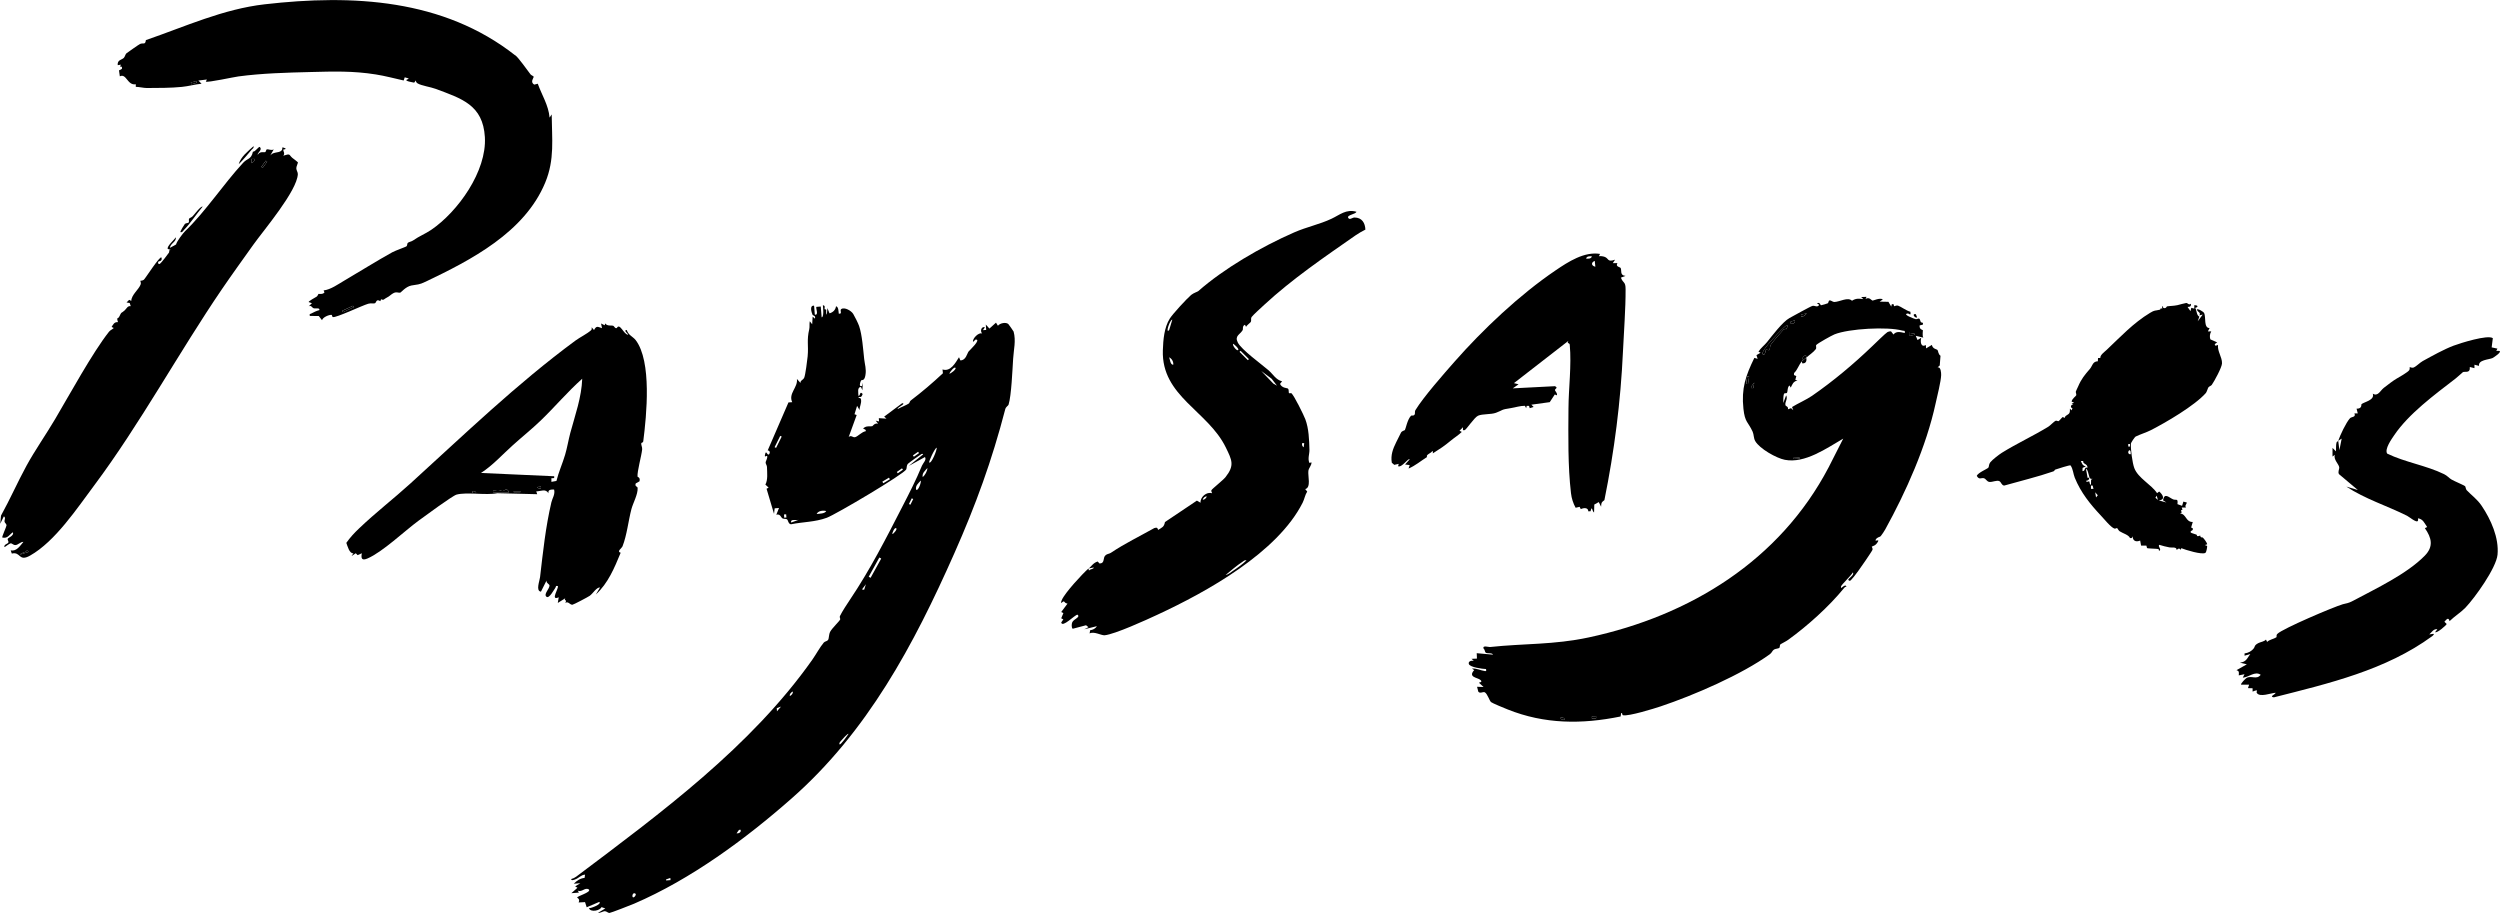 <?xml version="1.0" encoding="UTF-8"?><svg id="Layer_2" xmlns="http://www.w3.org/2000/svg" viewBox="0 0 425.83 155.56"><g id="Calque_1"><path d="M398.26,75.12c.34-.99,1.33-3.12,2.02-3.88.25-.28,1.07-.14.75-.83h.57s-.2-.8-.2-.8c.99.03.77-.72.83-.76.45-.4,2.31-.67,1.93-1.8.87.54,1.26-.5,1.87-.98.79-.61,1.58-1.22,2.16-1.56.48-.28,1.97-1.12,2.19-1.47.12-.19.04-.48.07-.52.02-.03.34.22.72.06s1-.8,1.5-1.08c1.61-.88,3.56-1.98,5.25-2.62,1.14-.43,5.83-1.91,6.69-1.28l-.2,1.57.98.21-.19.38h.46c.67.1-.91,1.14-1.11,1.23-.61.27-2.47.3-2.29,1.33l-.78-.2v.59s-.79-.2-.79-.2c.09,1.16-.84.69-1.18.88-.08.05-.91.83-1.24,1.08-3.64,2.81-7.98,6-10.46,9.66-.46.68-1.67,2.37-1.2,3.13,3.03,1.48,6.64,2.01,9.69,3.5.59.29.84.67,1.26.91.61.35,1.87.85,2.31,1.13.12.08.1.5.29.7.83.88,1.77,1.5,2.55,2.66,1.57,2.33,2.97,5.45,2.7,8.32-.21,2.25-3.87,7.37-5.5,9.06-.75.77-1.87,1.47-2.67,2.26-.2-.76-.51-.29-.88.1l.39.39c-.08.23-1.68,1.62-1.97,1.38l.39-.49c-.66-.11-.95.5-1.38.88l.51-.08c.53-.1.12.27-.02.38-7.9,5.79-17.62,8.05-26.97,10.42-.87-.13.24-.48.31-.78-.78.03-2.74.85-3.23,0-.12-.2.47-.68-.7-.2v-.57s-.79-.02-.79-.02l.2-.59h-1.37c-.13-.17.79-1.07.92-1.14.86-.48,1.71.37,2.42-.54-.96-.69-2.01.41-3.05.49l.29-.59-.98.2c.03-.51.12-.73-.39-.89l1.77-.99-1.18-.29c1.09-.12,1.2-.72,1.77-1.48l-.98.3v-.39c.63-.08,1.2-.38,1.59-.89.19-.25.03-.48.74-.86.39-.21.97-.24,1.32-.61l.19.4c.39-.4,1.17-.51,1.56-.78.15-.1-.09-.31.2-.6.89-.89,9.58-4.59,11.14-5.04.72-.2.85-.12,1.75-.59,3.87-2.07,9.14-4.55,12.2-7.67,1.54-1.57,1.18-3.04.02-4.7l.39-.19c-.44-.61-.69-1.38-1.57-1.48.27,1.28-1.34-.18-1.84-.43-3.43-1.72-7.17-2.86-10.36-4.98l1.97.59-3.22-2.71c-.23-.4.09-.83.04-1.19-.08-.52-1-1.3-.75-2.1l-.39.29v-1.47s.59.59.59.59c.03-.46-.02-1.06.09-1.49.05-.18.29-.24.3-.28l.19,1.57.39-1.97s-.58.36-.59.39Z"/><path d="M185.42,96.87c.47-.41.79-.99,1.54-1.23l.34.35c.99-.07.46-.99,1.05-1.45.26-.2.62-.21.87-.38,2.37-1.59,4.9-2.81,7.39-4.21.47-.13.5-.11.66.31.68-.43,1-.48,1.16-1.34l5.44-3.65.62.36c-.08-.95,1.03-1.93,1.96-1.61.05-.05-.2-.3-.1-.53.09-.21,1.99-1.7,2.41-2.24,1.57-2,1.07-2.89.04-5.02-3.04-6.26-10.98-8.72-10.73-16.55.06-1.79.22-3.88,1.18-5.41.49-.79,2.91-3.41,3.64-4.03.41-.34,1.09-.54,1.21-.65,4.32-3.8,10.66-7.52,16.31-9.99,2.24-.98,4.31-1.36,6.39-2.34,1.41-.66,2.49-1.69,4.24-1.19-.07.4-1.59.55-1.42.98.21.53.72,0,1.08,0,1.28,0,1.82.92,1.87,2.06-.56.29-1.18.63-1.69.99-5.35,3.73-10.79,7.43-15.56,11.84-.38.35-1.93,1.76-2.12,2.05-.2.31-.01.57-.15.85-.06.11-.72.59-.81.84l-.18-.36c-.5.18-.3.76-.38.89-.48.82-1.42.97-.85,2.12.6,1.22,4.06,3.72,5.24,4.74.76.65,1.25,1.63,2.31,1.88l-.35.44c.31.74,1.25.7,1.34.79.23.24.09.64.17.74.12.16.35,0,.41.04.47.38,2.11,3.72,2.39,4.46.6,1.61.65,3.47.7,5.2.02.72-.33,1.48-.01,2.23l.36-.09c.01.55-.46.92-.53,1.44-.12.85.51,2.84-.54,3.11l.34.42c-.38.59-.47,1.29-.78,1.9-4.28,8.49-16.3,15.17-24.76,19.09-1.84.86-7.23,3.32-8.97,3.49-.55.05-1.81-.72-2.56-.31l.1-.55c.45-.05.92-.29,1.14-.69l-2.14.53.71-.36-.41-.33-2.27.6c-.24-.17-.19-.85-.09-1.08.24-.6,1.47-.86.9-1.32-.45,0-2.58,2.3-2.77,1.33l.36-.53-.36-.18.37-.89-.37-.18,1.07-1.43c-.79-.14-.34-.73-1.07-.09-.04-.21.02-.34.1-.53.53-1.23,3.49-4.44,4.54-5.36l.09.35c.23-.3.83-.23.8-.53l-.89.18ZM199.14,56.23l.54-1.78c-.37-.07-1.24,2.46-.54,1.78ZM210.91,59.62c.19-.19-.67-.99-.89-1.07-.13.3.65,1.31.89,1.07ZM211.31,59.75l-.18.18,1.42,1.42.18-.18-1.42-1.42ZM199.85,62.11c.04-.51-.25-1.03-.71-1.25.14.3.2,1.35.71,1.25ZM217.5,65.68l-.89-1.16-1.78-1.33,2.05,2.14.62.36ZM222.14,75.48h-.35c-.04.33,0,.52.27.71l.09-.71ZM205.56,84.57c-.32-.06-.58.24-.71.53.32.06.58-.24.71-.53ZM212.33,95.45c-.36-.09-.48.11-.72.26-.91.59-2,1.52-2.85,2.23.47-.08.91-.48,1.3-.74.77-.51,1.59-1.11,2.26-1.75Z"/><path d="M87.78,9.42c.58.45,2.04,2.54,2.58,3.24.13.18.52.28.54.42.03.16-.67.92.11,1.33l.59-.15c.69,1.93,1.83,3.66,2.01,5.77l.36-.54c.03,4.16.54,7.66-1.11,11.63-3.52,8.48-12.67,13.19-20.36,16.86-1.19.57-1.34.44-2.43.65-.97.19-1.78,1.2-1.89,1.22-.37.06-.68-.23-1.27.14-.42.25-.57.48-.99.68-.53.25-.51.54-1.01.3l-.13.33c-.74-.48-.68.3-.93.36-.31.08-.7-.05-1.14.08-1.08.32-5.42,2.4-6.02,2.27-.13-.03-.11-.37-.22-.38-.44-.03-1.49.4-1.62.91l-.55-.71-1.53-.02c-.08-.42.03-.29.23-.4.4-.22.95-.48,1.4-.59.11-.46-.63-.21-.96-.31s-.4-.58-.85-.33l.54-.54-.54-.18c-.15-.11,1.16-.82,1.34-.93.19-.12.26-.43.32-.47.05-.03.77.13,1.02-.26l-.15-.33c1.23-.15,2.47-1.06,3.55-1.69,2.56-1.5,5.58-3.39,8.15-4.81.53-.29,2.28-.91,2.4-1,.17-.12.12-.45.22-.58.14-.17.65-.24.9-.42,1.12-.78,2.05-1.11,3.08-1.8,4.59-3.11,9.52-10.03,9.17-15.82-.33-5.48-3.93-6.55-8.4-8.22-.79-.3-2.42-.54-3.05-.92-.2-.12-.3-.28-.3-.51l-.29.38c-.35-.09-.84-.14-1.16-.28-.56-.26.33-.25.18-.45l-.63-.18-.18.54c-1.57-.35-3.16-.78-4.75-1.03-3.89-.62-7.24-.51-11.15-.41-4.05.1-8.23.21-12.26.75-.78.1-5.24,1.08-5.54.88l.18-.36-1.45.18.54.54c-1.12.11-2.23.43-3.35.54-1.84.19-4.1.18-5.97.19-.55,0-1.29-.19-1.88-.2v-.44c-1.45.25-1.58-1.91-2.72-1.35l-.14-1.01.5-.26v-.35s-.32-.04-.32-.04l.14-.33-.54.09c-.09-.91.67-.89,1.03-1.23.2-.19.28-.66.47-.8.26-.19,2.13-1.51,2.3-1.58.6-.25.88.22,1-.66,6.68-2.3,13.15-5.29,20.25-6.1,14.93-1.71,30.41-.93,42.66,8.7ZM33.41,13.81l-.91.26.09.29.91-.26-.09-.29ZM60.13,52.08l-1.83.85.12.25,1.83-.85-.12-.25Z"/><path d="M44.28,25.08c.48.43-.56,1.04-.36,1.26.36-.63,1.1-.34,1.27-.44.13-.09.11-.44.3-.47.22-.04.77.25,1.14.01l-.72,1.26c.46-.97,1.56-.54,2.05-1.07.34-.37-.23-.73.66-.37.08.31-.36.08-.37.28,0,.25.33.6,0,.98,1.28-.42.93-.16,1.53.36.14.12.94.7.96.76.04.11-.27.7-.27,1,0,.38.27.67.26,1.02-.13,2.88-5.8,9.52-7.61,12.06-1.77,2.49-3.59,5-5.31,7.52-7.3,10.7-13.97,23-21.73,33.39-2.96,3.96-6.67,9.58-10.95,12-1.99,1.13-1.56-.72-3.12-.34l-.19-.54c1.02.2,1.59-.78,2.17-1.45-.5-.03-.9.53-1.37.54-.38.01-.56-.32-.8-.29-.27.04-1.03.69-1.07.64-.12-.51.63-.52.69-.83.04-.17-.2-.43-.13-.58.1-.2,1.14-.56.88-1.12-.64.43-.87,1.11-1.8.9-.11-.1.72-1.87.72-2.08,0-.24-.3-.42-.33-.59-.07-.37.25-.68-.12-.94l-.63,1.26.14-1.39c1.54-2.78,2.82-5.7,4.34-8.49,1.45-2.65,3.29-5.26,4.88-7.95,2.42-4.09,6.37-11.33,9.17-14.87.23-.29.56-.39.81-.64l-.36-.18c.28-.46.46-.87,1.09-.82-.32-.89.05-.61.17-.86.51-1.07.33-.55.96-1.14.33-.31.51-.82,1.04-.72l-.18-.54-.54-.09.45-.45.36.18c.03-1.04,1.26-1.92,1.58-2.77.14-.36-.07-.63-.05-.65.04-.04.38.01.62-.19s2.71-4.09,2.99-3.79c.2.7-.44.6-.54.73s-.02.5.27.36c.18-.09,1.37-1.63,1.54-1.9.14-.22-.1-.51.35-.45l-.54-.18c-.23-.45,1.11-1.55,1.35-1.99.18.74-.92,1.02-.99,1.8l1.05-.58c.08-.47,1.19-1.94,1.53-2.26,3.49-3.34,6.5-7.97,9.89-11.65.77-.83,1.38-.54,1.67-1.9.43.07.97-.99,1.22-.77ZM43.37,27.07h-.54s0,.72,0,.72c.25-.07.67-.5.54-.72ZM45.28,27.37l-.77,1.05.23.17.77-1.05-.23-.17ZM3.43,94.46l1.44-.45c-.35-.48-.32-.1-.55-.01s-.84.25-.89.46Z"/><path d="M34.52,35.2c-1.05,1.23-2.06,2.81-3.18,3.96-.19.19-.26.46-.61.38-.09-.09.7-1.35.76-1.4.17-.16.58-.13.66-.25.09-.14-.04-.46.06-.65.04-.08.43-.22.6-.4.25-.26,1.45-1.86,1.71-1.63Z"/><path d="M40.66,27.97c.32-1.23,1.6-2.24,2.53-3.07.08.34-.19.43-.36.63-.7.82-1.39,1.69-2.17,2.44Z"/><rect x="58.27" y="52.5" width="2.02" height=".28" transform="translate(-16.67 29.9) rotate(-24.94)"/><rect x="32.53" y="13.93" width=".94" height=".31" transform="translate(-2.63 9.81) rotate(-16.28)"/><path d="M3.43,94.46c.05-.21.67-.38.89-.46s.2-.47.55.01l-1.44.45Z"/><rect x="44.36" y="27.84" width="1.3" height=".28" transform="translate(-4.18 47.7) rotate(-53.71)"/><path d="M43.37,27.07c.13.22-.29.65-.54.72v-.72s.54,0,.54,0Z"/><path d="M103,55.41l.08-.32c.37.51,1.04.29,1.36.4.21.08.32.53.63.38.51-.97,1.21,1.2,1.93,1.14-.03-.2-.9-.76-.24-.8.23.85,1.08,1.16,1.5,1.7,2.8,3.63,1.87,12.85,1.31,17.24-.04.3-.32.22-.34.34-.05.32.19.67.15,1.06-.12,1.14-.86,3.73-.79,4.64,0,.05.53.12.33.8l-.63.35c-.22.57.31.48.32.78.06,1.09-.79,2.57-1.06,3.6-.52,1.99-.77,4.44-1.51,6.32-.14.36-1.06.9-.32,1.11-1.07,2.58-2.13,5.19-4.23,7.11l.72-1.2c-.63-.03-1.18,1.01-1.77,1.43-.28.2-2.78,1.52-2.95,1.52-.45.01-.69-.66-1.2-.31.36-.65-.3-.33,0-.8l-1.28.8.16-.96c-1.53.68.08-1.6-.16-1.92-.41-.1-.28.12-.41.3-.2.26-1.04,1.88-1.5,1.54-.58-.43.49-1.32.5-1.92,0-.25-.61-.42-.5-.87l-.96,1.91c-.92-.11-.23-1.8-.15-2.48.49-4.22.94-8.53,1.93-12.75.16-.69.67-1.34.46-2.17-.52,0-1.08,0-.96.64-.48-.83-1.27-.34-2.08-.32l.16.48-6.79-.17c-1.91.39-5.23-.23-6.95.24-.69.19-5.49,3.73-6.45,4.43-2.4,1.76-6.13,5.34-8.72,6.45-.91.39-1.14.06-.96-.89l-.72.32-.31-.32-.72.48.32-.48c-.69.1-1.02-1.27-1.21-1.77.63-.91,1.37-1.7,2.17-2.46,2.79-2.67,5.88-5.05,8.73-7.64,9.16-8.32,18.13-16.99,28.12-24.35.76-.56,2-1.16,2.67-1.77.16-.14.1-.32.1-.5l.4.47c.43-.8.63-.55,1.36-.32l-.16-.8.64.32ZM93.9,82.08l.88-.16c.37-1.51,1.03-2.96,1.47-4.44.36-1.21.57-2.53.89-3.74.82-3.04,1.92-6.04,2.03-9.23-2.51,2.23-4.67,4.81-7.08,7.13-1.55,1.49-3.21,2.81-4.79,4.24-1.77,1.59-3.36,3.38-5.37,4.68l12.46.56c.09.45-.16.3-.47.33v.63ZM92.14,82.88l-.64.08c.17.25.34.28.64.24v-.32ZM86.71,83.84c-.43-.89-.74-.25-1.07-.19-.26.04-.5-.32-1.25-.13-.28.07-.47-.15-.39.33h2.72ZM81.12,83.99c-.09-.32-.34-.36-.64-.32v.32s.64,0,.64,0ZM88.63,83.68h-1.12v.16h1.12v-.16Z"/><path d="M86.71,83.84h-2.72c-.08-.48.11-.26.39-.33.76-.18,1,.17,1.25.13.33-.05.64-.69,1.07.19Z"/><path d="M92.14,82.88v.32c-.29.04-.47,0-.64-.24l.64-.08Z"/><path d="M81.12,83.99h-.64s0-.32,0-.32c.3-.04.55,0,.64.32Z"/><rect x="87.51" y="83.68" width="1.12" height=".16"/><path d="M243.08,77.84c-1.06.66-2,1.48-3.16,1.97l.2-.59-.79-.1.79-.89c-.26-.25-1.36,1.49-1.98,1.18l.1-.4-.75.17-.42-.36c-.22-1.29.18-2.35.75-3.5.15-.31.72-1.46.82-1.64.18-.3.6-.35.66-.43.14-.21.42-1.78,1.02-2.41.14-.15.42.07.62-.21.16-.22-.03-.48.17-.8,1.36-2.22,4.81-6.14,6.63-8.21,4.87-5.53,11.09-11.41,17.23-15.57,2.15-1.46,4.89-3.24,7.57-2.8l-.2.39c.35-.04.65,0,.98.11.73.25.42.97,1.78.48l-.39.59h.79c-.38.62.43.64.55.83.21.37-.18,1.28.83,1.34l-.79.3c.4,1.04.8.61.8,1.98.02,3.32-.3,7.3-.45,10.65-.39,8.51-1.46,16.87-3.16,25.27-.54.4-.52.45-.56,1.12l-.4-.79-.76.42-.04,1.36c-.38-.28-.32-1.29-.6-.22l-.38.02c-.02-.67-.76-.63-1.28-.38l-.2-.39-.68.16c-.42-.76-.69-1.6-.79-2.48-.54-4.59-.46-9.77-.43-14.41.02-3.57.54-7.29.22-10.87-.04-.41-.58-.14-.22-.68l-9.29,7.21.79.2-.99.69,7.19-.37c.61.31,0,.41,0,.66,0,.18.47.53.32.9l-.35-.15-.86,1.31-3.13.43.39.39-.67.21-.12-.4h-.39s-.1.39-.1.39l-.21-.4c-.84,0-1.61.27-2.37.39-1.81.27-1.25.31-2.56.8-.87.32-2.28.16-3.05.5-.64.29-1.96,2.33-2.28,2.46-.09.03-.2,0-.29,0v-.5s-.59.6-.59.6l.39.2c-.57.56-1.27.98-1.88,1.49-1.13.94-1.79,1.36-3.06,2.17.02-.13.07-.4-.1-.39-.19.38-1.09.56-.89.99ZM271.15,43.66c-.37-.02-.87-.06-.99.39.37.02.87.06.99-.39ZM271.74,45.43l-.1-.99c-.68.25-.6.85.1.99Z"/><path d="M138.67,52.12l.12,1.47c.74.15.11-1.15.27-1.32l.74-.06.15,1.84c.28,0,.27-.68.28-.88.02-.4-.04-.79-.07-1.18.51.07.23.49.3.68.01.04.23,0,.27.1.04.1-.1.59.11.83l.1-1.12.35.89c.58-.16,1.02-.56,1.11-1.2.45.09.42.91.47,1.26.7.09.1-.57.43-.79.56-.37,1.69.28,2.03.83.27.44.83,1.57,1,2.05.53,1.54.69,4.02.87,5.64.11.97.39,1.67.21,2.75s-.64.74-.74.9c-.14.23-.46,1.18.16.93l.14-.57-.08,1.3-.23-.54c-.7-.04-.45,1.08-.43,1.52.37-.07.18-.93.71-.34-.17.42-.17.56-.7.52-.01.33.35-.02.42.42.11.68-.25,1.15-.25,1.79l-.42-.71-.44,1.43.37.13-1.36,3.74c.44-.38.69.15,1.11.03.5-.15,1.15-.93,1.78-1,.2-.48-.78-.29-.24-.63.57-.36,1.01-.13,1.38-.24.06-.02.4-.58.98-.42l-.41-.52.57.14-.04-.56,1.31.08-.4-.34,3.07-2.29c.8.08-.94.72-.76.99.46-.27,1.56-.69,1.91-.95.11-.08.13-.36.31-.5,1.91-1.45,3.73-3,5.48-4.64l-.07-.65c1.38.45,2.21-1.14,2.81-2.08l.23.54c.97-.01,1.12-1.16,1.42-1.54.12-.15,2.24-2.1,1.17-2.01l-.43.4c-.15-.55.97-1.69,1.55-1.43-.41-.46-.09-1.26.47-1.06l-.33.49.55-.04-.07-.92.62.69,1.12-1.01.33.53c.34-.46,1.39-.66,1.78-.28.06.05.87,1.2.89,1.27.43,1.55.01,3.12-.08,4.63-.12,1.8-.29,6.25-.78,7.82-.06.19-.45.35-.56.76-2.27,8.75-5.01,16.29-8.69,24.59-6.9,15.58-14.78,30.35-27.71,41.73-7.86,6.92-17.15,13.76-26.82,17.92-.46.2-3.98,1.57-4.2,1.58-.26,0-.49-.29-.77-.3-.35-.01-.77.34-1.18.28l1.24-.75-.65-.23c-.21.59-1.86.96-2.14.18.29.06,2.25-.67,1.77-1.07l-2.15.92-.28-.88-1.09.06c.17-.37.11-.6-.25-.82-.04-.27,2.36-.88,2.02-1.37-.69-.49-1.18.53-1.94.16l.22.35-1.29.1,1.04-.92-.39-.24.88-.54-1.11.09c.49-.52,1.11-.93,1.83-.99l.08-.56c-.71.04-1.06.62-1.74.84-.18.06-.64.23-.61-.09.29-.07.6-.22.84-.4,14.43-10.85,29.73-22.1,40.21-36.94.62-.88,1.32-2.17,1.96-2.93.2-.23.57-.22.73-.45.19-.27.1-.89.37-1.41.31-.59,1.56-1.77,1.7-2.08.06-.13-.16-.35-.03-.61.36-.74,1.26-2.12,1.74-2.83,3.37-5.01,6.11-10.38,8.88-15.78,1.22-2.38,2.29-4.44,3.34-6.98.19-.45.83-1,.51-1.47l-2.76,1.52,2.44-1.96c.02-.14-.19-.1-.28-.07-.13.05-2.21,1.55-2.3,1.66-.28.35-.16.67-.29.96-.36.78-12.03,7.69-13.54,8.24-2.05.75-4.01.68-6.1,1.11-.49-.08-.45-.73-.69-.86-.18-.11-.55-.02-.77-.16-.25-.16-.35-.81-1.03-.61l.46-1.15-.74.06-.11.94-1.27-4.27.35-.2-.55-.51c.45-.85.29-2.01.27-3,0-.26-.22-.51-.23-.74s.24-.54.28-.94c.06-.57-.5.25-.4-.34.2-1.13.39.22.72-.16.18-.21.16-.63-.25-.64l3.54-8.18.64-.04c-.7-1.49,1-2.51.8-3.96l.61.69c-.05-.46.45-.48.64-.92s.52-2.98.58-3.63c.17-1.9-.18-2.71.27-4.62.09-.37,0-.94.09-1.35l.41.52.08-1.3.39.34c.16-.55-.34-.49-.41-.66-.17-.41-.55-1.59.23-1.55ZM162.73,62.63c-.23-.17-.96.77-1.03,1.01.13.1,1.32-.8,1.03-1.01ZM132.9,74.24l-.96,1.93.25.12.96-1.93-.25-.12ZM158.27,78.77c.36.32,1.36-2.16,1.28-2.52-.36.12-1.39,2.42-1.28,2.52ZM156.38,76.95l-.88.62.16.23.88-.62-.16-.23ZM153.64,79.77l-.88.62.16.23.88-.62-.16-.23ZM157.17,81.27c.4-.34.78-1.02.8-1.55-.39.45-.95.87-.8,1.55ZM151.42,81.36l-1.13.68.16.27,1.13-.68-.16-.27ZM156.04,83.4c.35.34.91-1.28.8-1.55-.39.45-.96.87-.8,1.55ZM155.3,84.88l-.48.97.25.12.48-.97-.25-.12ZM140.73,87.05c-.51-.14-1.37-.07-1.63.5.45-.06,1.39-.03,1.63-.5ZM133.91,87.6l-.37.03.04.55.37-.03-.04-.55ZM136.03,88.54c-.38.13-1.47-.2-1.26.47l1.26-.47ZM152.67,89.99c-.27-.27-.75.81-.66.98.06.06.87-.77.66-.98ZM149.78,94.96l-1.81,3.28.32.18,1.81-3.28-.32-.18ZM147.19,100.46l.3-.95-.67.89.37.06ZM134.54,118.56c.29-.16.58-.45.49-.78-.29.16-.58.45-.49.78ZM133.01,120.36l-.7.26.03.54.68-.8ZM144.53,125c-.14-.12-1.09.96-1.21,1.11-.17.22-.42.35-.32.68.18.17,1.39-1.57,1.53-1.79ZM126.15,141.33l-.27.02-.42.59c.34.02.54-.03.71-.34l-.02-.27ZM114.18,149.54l-.72.25v.18s.75-.06.75-.06l-.03-.37ZM108.26,152.24c-.63-.47-.75,1.06-.15.48.13-.13.25-.4.15-.48Z"/><path d="M373.18,51.7c.08.46-.14.58-.57.58l.5.72.14-.57.51.14v-.58c.6-.03.78.3.15.45.3.47.21,1.27.71,1.49l-.28.8.86-1.15-.58.14c.31-.53-.27-.48-.43-1.01.22-.17,1.13.38,1.25.62.33.67-.11,2.57.92,2.55l-.29.57h.58c-.25.4-.3.89-.16,1.35l1.17.53-.43.28.14.29.43-.14c-.13,1.08.71,2.07.68,3.13-.02.68-1.28,3-1.74,3.66-.12.17-.42.24-.57.42-.09.11-.29.79-.43.96-1.92,2.18-6.87,5.06-9.38,6.34-.78.4-1.74.68-2.57,1.08-.19.09-.81,1.05-.83,1.2-.06.94.25,3.3.58,4.18.66,1.73,2.89,2.78,3.88,4.27l.36-.28c.6.52,1.14,1.39-.07,1.51l1.3.36-.58-.37c.25-1.39,1-.47,1.73-.16.48.2.86-.27.73.81l.79.29.22-.72.58.15c-.04.36-.39.49-.14.86h-.72s.13.37.13.37l-.25.09.11.4-.27.15c1.08.09.94,1.48,2.16,1.45l-.28.94.28.13v.29c-.98.51.21.6.62.79.17.08-.07.45.65.16.03.43.38.29.42.33.22.19.76.9.76,1.17l-.29.08c-.07.25.28.06.29.22.01.19-.11,1.01-.3,1.15-.56.37-3.41-.51-4.11-.8l-.07.29c-.37-.5-.64.04-.72,0-.01-.57-.77-.33-1.22-.42-.56-.11-1.2-.26-1.74-.44-.29.29.47.82,0,1.01-.12.05,0-.25-.17-.29-.22-.06-1.85-.08-1.91-.17l-.11-.41h-.9s-.16-.86-.16-.86c-.71.29-1.24.07-1.3-.72l-.14.29h-.29c-.22-.55-1.2-.79-1.77-1.16-.17-.11-.39-.53-.42-.54-.09-.03-.28.13-.45.09-.58-.16-1.83-1.7-2.33-2.23-1.79-1.91-3.41-3.9-4.44-6.44-.26-.64-.29-1.49-.72-2.1-.14-.08-2.26.6-2.6.72-.12.04-.12.23-.31.3-2.75.95-5.59,1.62-8.39,2.42-.45-.03-.5-.59-.82-.75-.43-.22-1.17.19-1.7.13-.47-.06-.57-.55-.97-.64-.46-.09-.77.33-1.18-.39.19-.55,1.85-1.21,1.98-1.41s.04-.54.32-.9c.34-.44,1.49-1.32,1.98-1.63,2.59-1.61,5.34-2.86,7.94-4.46.28-.17.92-.85,1.19-.98.2-.09.39.11.54.05.09-.04.6-.65.64-.67.1-.07.32.15.39.11.03-.02.05-.23.17-.32.54-.39.75-.32.71-1.24l.29.29.15-.36c-.42-.09-.31-.64.14-.65l-.29-.14.43-.14-.43-.21c.11-.54.71-.87.79-1.07.06-.18-.1-.42-.07-.63,0-.05.3-.66.37-.82.6-1.4,1.13-1.99,2.05-3.07.41-.49.44-1.25,1.33-1.27l.03-.55.4-.02c-.08-.48.71-1.03,1.08-1.38,2.36-2.23,4.54-4.58,7.39-6.3.84-.51.77-.31,1.67-.54.14-.04.06-.4.39-.13v-.43c.23-.06.11.21.17.24.48.22.6-.23.64-.24.53-.09,1.08-.06,1.79-.21.26-.06,1.35-.37,1.5-.37.25,0,.43.41.79.14ZM362.8,75.63h-.29v.43h.29v-.43ZM362.94,77.36c.03-1.39-.83-.24-.21,0h.21ZM354.86,78.52h-.43c.25.5.25.75.86.93l-.56.24-.02.56c.58,0,.22-.76.86-.58.02-.73-.85-.58-.73-1.15ZM356.06,81.51c-.32-.2-.3-1.43-.76-1.69l.29,1.59.29-.07c-.04.44-.2.49-.58.57.14.31.5.03.56.08.09.07.03.6.3.57l.02-.85.27-.15c-.12,0-.29.03-.39-.04ZM356.45,82.7h-.29s0,.57,0,.57h.43s-.15-.57-.15-.57ZM357.03,84.72l.29-.36-.44-.51.14.86ZM367.56,85.15l-.21-.72-.21.35.42.37Z"/><path d="M307.66,60.93c.13.54-.05,1.04-.7.95,0-.12-.01-.24-.02-.37.19-.2.51-.39.71-.58Z"/><path d="M330.04,62.57l.36-.32.13-1.65c-.41-.28-.37-.8-.51-.98-.12-.16-.82-.16-.96-.87l-.99.59-.03-.56c-.86.45-.98-.57-.79-1.25l-.63.39-.31-.72,1.3.31c-.23-.29-.05-1.21-.08-1.26-.06-.09-.62-.09-.56-.82l.55-.13c.13-.48-.24-.31-.32-.41-.13-.18-.13-.49-.27-.59-.16-.12-.44.11-.61.07-.2-.04-2.43-.85-1.37-.97.23-.03.58.54.45-.3-.63-.14-1.62-.88-2.08-1.03-.34-.11-.64.13-.7.09-.08-.05.08-.51-.4-.31l-.08.37-.48-.81-1.49-.03.54-.39c-.53-.31-1.61.22-1.74.21-.19,0-.57-.7-1.21-.27l.17-.37-.92.04.38.35c-.75-.1-1.26-.16-1.94.28-.68-.7-2.1.19-3.01.21-.3,0-.53-.32-.84-.26-.15.03-.13.39-.27.48-.11.07-1.04.33-1.17.34-.06,0-.2-.61-.67-.34l.38.26c-.3.53-.74.09-1.14.18-.33.07-3.33,1.76-3.92,2.07-1.18.64-3.05,3.13-3.82,4.09-.44.55-1.09,1.02-1.47,1.65l.37.17-.71.41.2.63-.56-.16c-1.48,3.03-2.23,5.2-1.86,8.66.25,2.36.79,2.21,1.56,3.89.24.53.15,1.08.45,1.62.74,1.3,3.61,2.91,5.04,3.19,3.42.67,7.13-1.98,9.95-3.61l-2.48,4.88c-8.32,15.88-23.58,25.27-40.85,28.98-6.02,1.29-10.99,1.01-16.85,1.64-.23.02-1.3-.35-1.09.26.22.14.23.57.35.68.26.24,1.13-.02,1.26.36l-2.77-.25.04.92-.92.04.38.35c-.34-.08-.96.02-.85.5.13.6,2.35.87,2.94.89,0,.31.14.39-.22.34-.73-.1-1.41-.5-2.18-.42l.38.26c-1.13,1.26.62,1.25,1.09,1.7.43.42-.33.37-.26.47l.77.71-1.11-.04.21.83c.31.41.82-.06,1.12.12.45.28.76,1.39,1.05,1.66.18.17,2.39,1.08,2.83,1.25,6.28,2.52,12.64,2.55,19.24,1.2l.09-.57c.3-.09.1.31.32.36.99.2,5.23-1.12,6.41-1.51,5.67-1.9,13.8-5.41,18.62-8.9.32-.23.41-.61.69-.78.26-.16.8-.16.92-.3.1-.11.02-.46.2-.61.11-.09.87-.44,1.31-.76,3.27-2.36,6.93-5.65,9.48-8.78.12-.15.2-.26.42-.25-.11-.57-.87.27-.91.22,0-.09-.04-.19-.01-.27.13-.36,1.74-1.86,2.02-2.39.34.4-.77,1.03-.78,1.23,0,.09.2.34.46.08.59-.59,1.91-2.48,2.43-3.26.22-.33,1.15-1.68,1.23-1.89.09-.24-.14-.52-.12-.54.17-.16.62-.07,1.07-.88.27-.48-.67.13-.38-.35.26-.43.68-.39.83-.56.19-.21.63-.89.78-1.16,3.51-6.36,6.99-14.12,8.58-21.47.26-1.19.91-3.74.94-4.81.01-.39-.06-1.42-.57-1.31ZM297.74,65.41l-.32-.05.19-1.25.32.05-.19,1.25ZM298.65,66.1h-.36s0-.25,0-.25l.51-.68-.15.93ZM265.79,122.25c.34-.06.64-.03.75.33-.34.06-.64.03-.75-.33ZM271.15,122.39v-.37s.72-.03.72-.03v.37s-.72.03-.72.03ZM306.79,53.6l.91-.22c.14.06-1.1,1.09-.91.22ZM305.73,54.56v.27c-.17.3-.37.34-.71.31l-.02-.36.73-.22ZM301.34,59.65l-.55-.08s-.16,1.17-.54.76c-.47-.52,3.52-4.59,4.12-4.97.24.05-.04.65-.1.7-.03.03-.28-.12-.52.13-.35.35-1.93,2.2-2.11,2.5-.18.31-.11.67-.31.96ZM305.43,78.17v-.18s1.1-.05,1.1-.05v.18s-1.1.05-1.1.05ZM324.44,56.72c-.67-.13-1.43-.39-1.92.26l-.42-.54c-.22-.02-.41.03-.61.13-.27.14-2.18,2.01-2.59,2.4-3.17,3.04-6.62,5.94-10.25,8.45-.96.66-2.38,1.28-3.41,1.91l.21.54-.38-.35-.54.21c.17-.45-.37-.57-.4-.67-.17-.6.45-1.08.11-1.72l-.49,1.31c.01-.39-.02-1.22.11-1.54.09-.22.41-.08.5-.18.17-.17.06-1.04.46-1.27l.2.36c.36-.7.38-.95,1.15-1.25l-.37-.07.17-.64-.4-.18.02-.34c.64-.61.77-1.39,1.36-2.02,0-.44.06-.66.42-.94h.27c.02.11-.01.25.02.35.43-.4,1.25-.94,1.62-1.45.2-.27-.07-.58.12-.75.34-.32,2.56-1.57,3.08-1.78,2.46-.98,9.03-1.34,11.55-.64.31.09.48-.1.42.4ZM325.2,57.24l-.02-.55.93.15v.18s-.9.22-.9.22Z"/><path d="M326.33,53.51l.21.54c-.29.24-1.02-.65-.21-.54Z"/><path d="M306.94,61.51c0-.44.06-.66.42-.94h.27c.02.11-.01.25.02.35-.21.19-.53.38-.71.58Z"/><path d="M304.28,56.05s-.28-.12-.52.13c-.35.35-1.93,2.2-2.11,2.5s-.11.67-.31.96l-.55-.08s-.16,1.17-.54.76c-.47-.52,3.52-4.59,4.12-4.97.24.05-.04.65-.1.7Z"/><rect x="297.04" y="64.6" width="1.26" height=".32" transform="translate(188.94 349.33) rotate(-81.36)"/><polygon points="326.11 56.84 326.11 57.02 325.2 57.24 325.18 56.69 326.11 56.84"/><path d="M305.73,54.56v.27c-.17.3-.37.34-.71.31l-.02-.36.73-.22Z"/><polygon points="298.65 66.1 298.29 66.12 298.28 65.85 298.8 65.18 298.65 66.1"/><rect x="271.32" y="121.82" width=".37" height=".74" transform="translate(160.21 398.34) rotate(-92.28)"/><path d="M307.7,53.37c.14.06-1.1,1.09-.91.22l.91-.22Z"/><path d="M266.54,122.58c-.34.06-.64.03-.75-.33.34-.06.64-.03.75.33Z"/><rect x="305.43" y="77.97" width="1.1" height=".18" transform="translate(-3.01 12.93) rotate(-2.41)"/></g></svg>